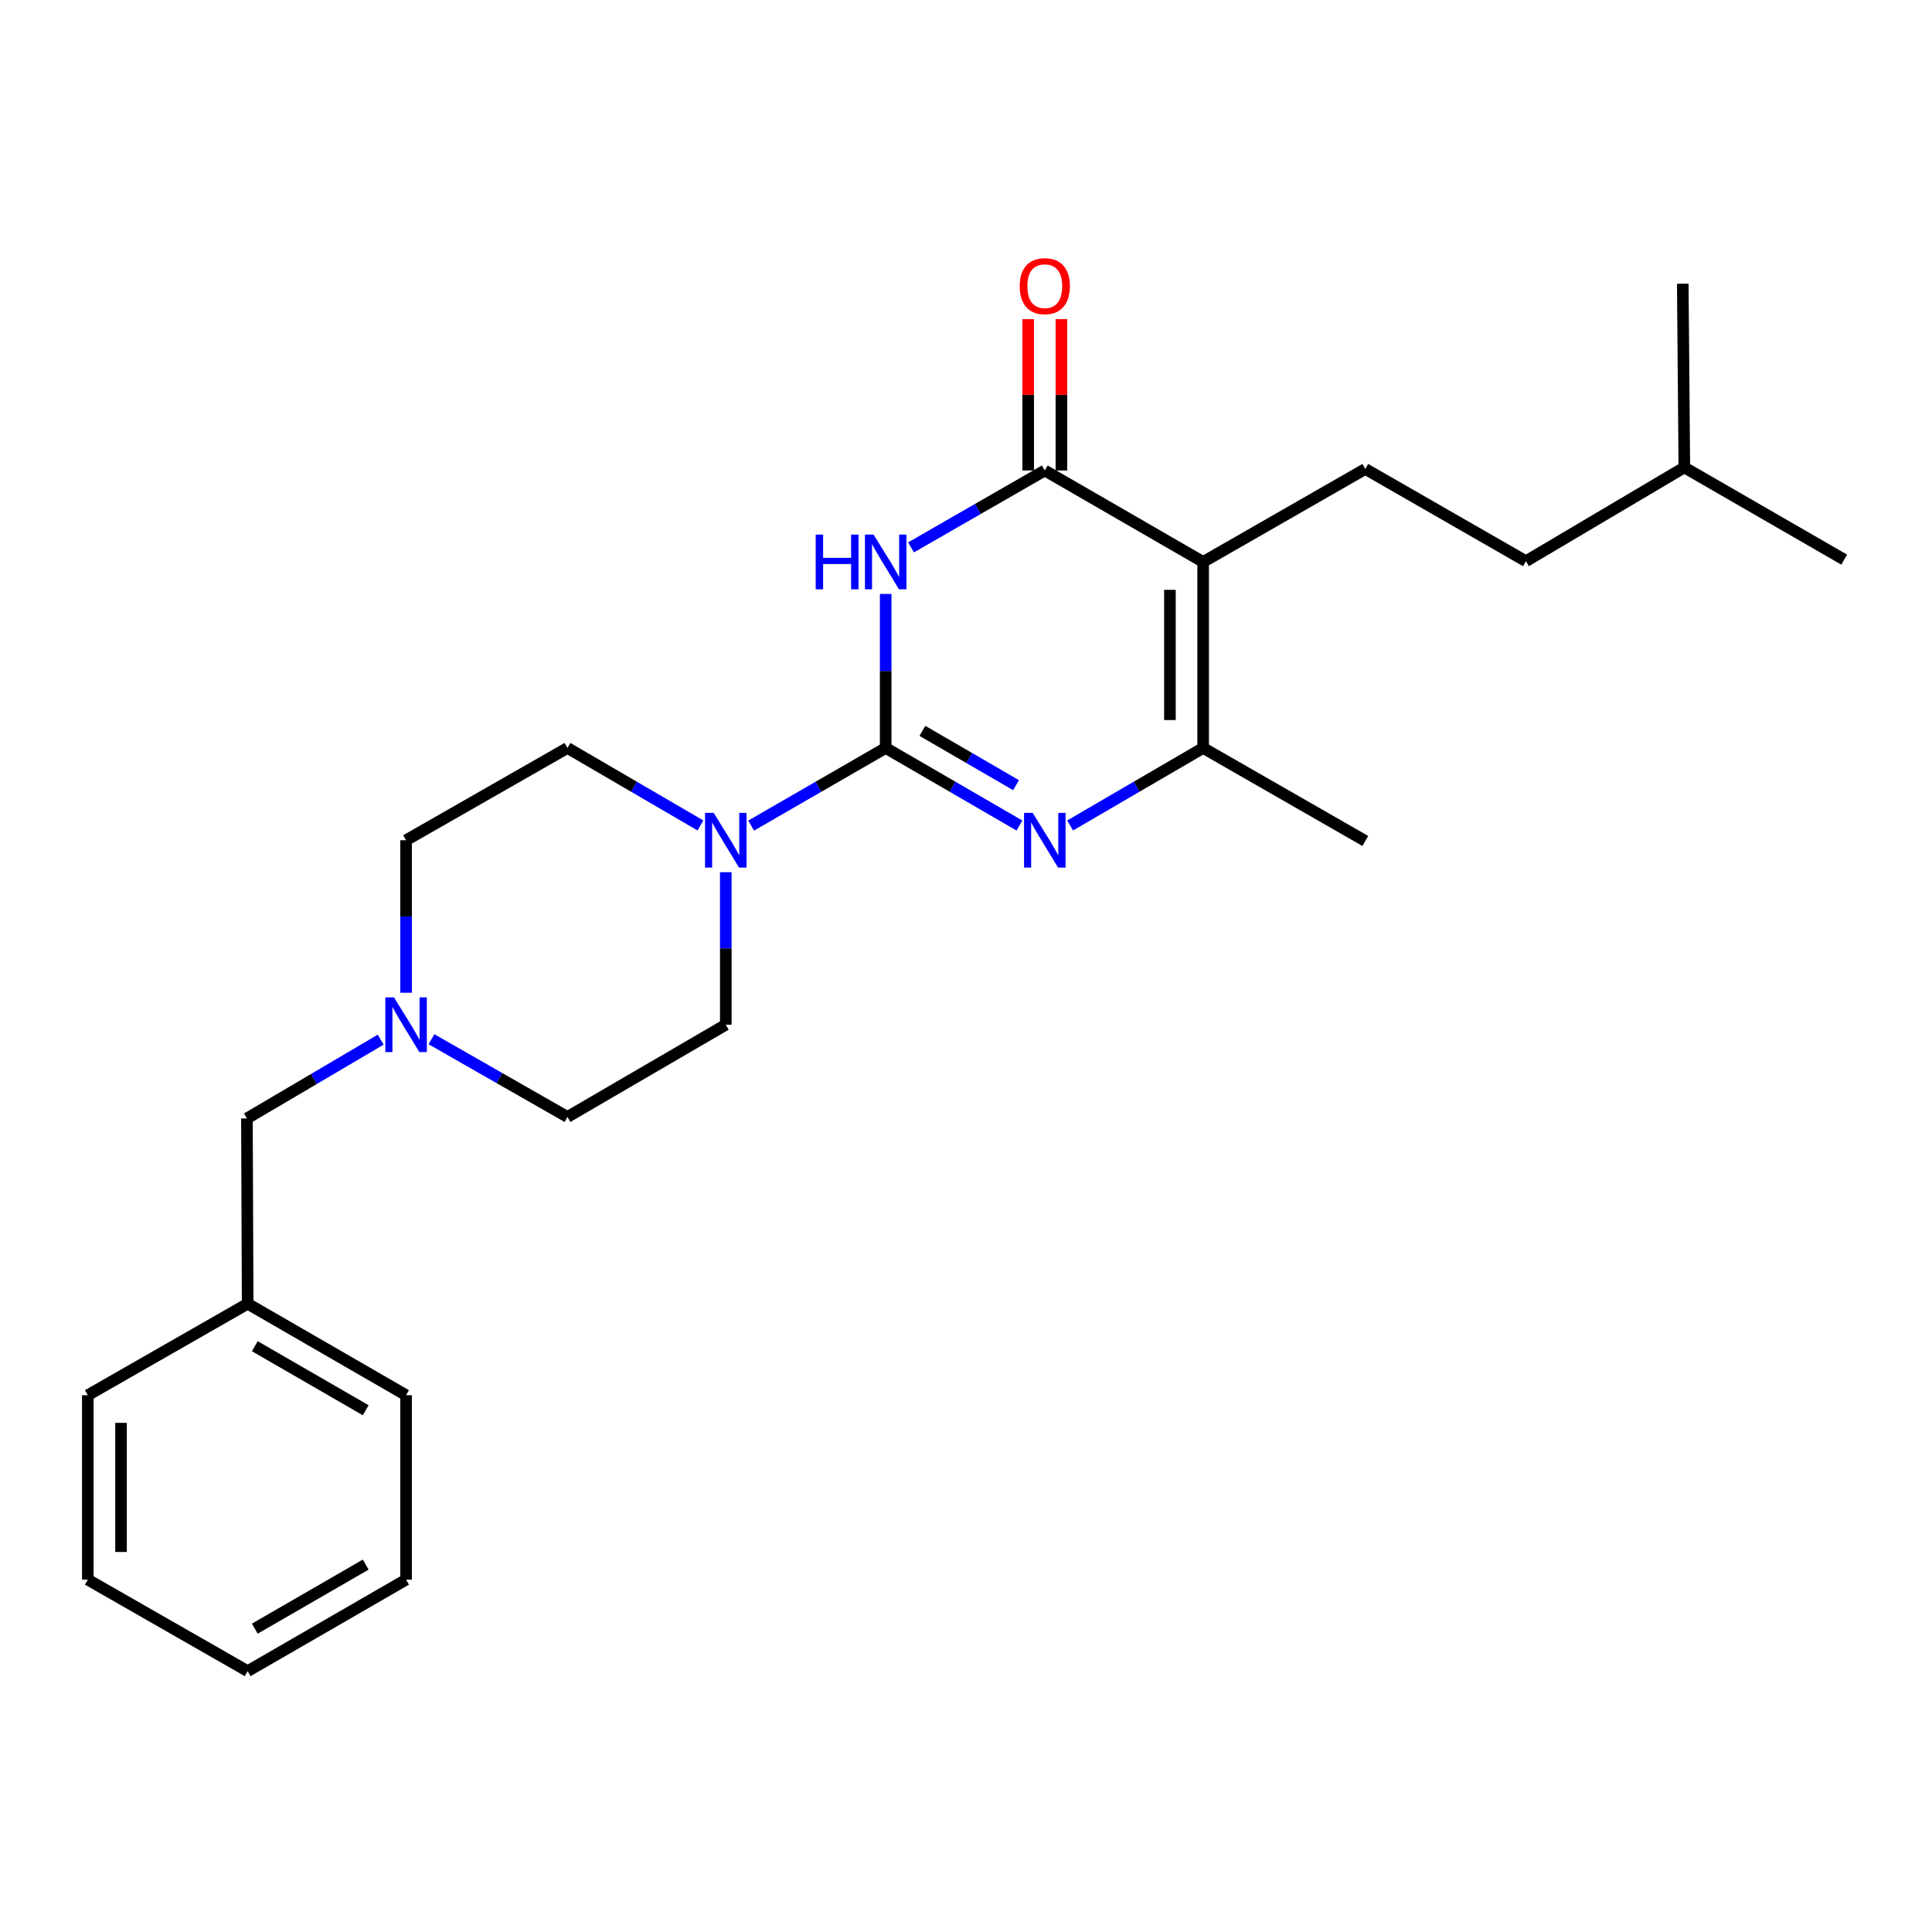 <?xml version='1.0' encoding='iso-8859-1'?>
<svg version='1.1' baseProfile='full'
              xmlns='http://www.w3.org/2000/svg'
                      xmlns:rdkit='http://www.rdkit.org/xml'
                      xmlns:xlink='http://www.w3.org/1999/xlink'
                  xml:space='preserve'
width='1000px' height='1000px' viewBox='0 0 1000 1000'>
<!-- END OF HEADER -->
<rect style='opacity:1.0;fill:#FFFFFF;stroke:none' width='1000' height='1000' x='0' y='0'> </rect>
<path class='bond-0' d='M 458.427,387.142 L 458.427,347.287' style='fill:none;fill-rule:evenodd;stroke:#000000;stroke-width:6px;stroke-linecap:butt;stroke-linejoin:miter;stroke-opacity:1' />
<path class='bond-0' d='M 458.427,347.287 L 458.427,307.431' style='fill:none;fill-rule:evenodd;stroke:#0000FF;stroke-width:6px;stroke-linecap:butt;stroke-linejoin:miter;stroke-opacity:1' />
<path class='bond-2' d='M 458.427,387.142 L 493.044,407.219' style='fill:none;fill-rule:evenodd;stroke:#000000;stroke-width:6px;stroke-linecap:butt;stroke-linejoin:miter;stroke-opacity:1' />
<path class='bond-2' d='M 493.044,407.219 L 527.661,427.295' style='fill:none;fill-rule:evenodd;stroke:#0000FF;stroke-width:6px;stroke-linecap:butt;stroke-linejoin:miter;stroke-opacity:1' />
<path class='bond-2' d='M 477.436,378.294 L 501.668,392.348' style='fill:none;fill-rule:evenodd;stroke:#000000;stroke-width:6px;stroke-linecap:butt;stroke-linejoin:miter;stroke-opacity:1' />
<path class='bond-2' d='M 501.668,392.348 L 525.9,406.401' style='fill:none;fill-rule:evenodd;stroke:#0000FF;stroke-width:6px;stroke-linecap:butt;stroke-linejoin:miter;stroke-opacity:1' />
<path class='bond-5' d='M 458.427,387.142 L 423.609,407.235' style='fill:none;fill-rule:evenodd;stroke:#000000;stroke-width:6px;stroke-linecap:butt;stroke-linejoin:miter;stroke-opacity:1' />
<path class='bond-5' d='M 423.609,407.235 L 388.791,427.328' style='fill:none;fill-rule:evenodd;stroke:#0000FF;stroke-width:6px;stroke-linecap:butt;stroke-linejoin:miter;stroke-opacity:1' />
<path class='bond-3' d='M 471.542,283.325 L 506.161,263.424' style='fill:none;fill-rule:evenodd;stroke:#0000FF;stroke-width:6px;stroke-linecap:butt;stroke-linejoin:miter;stroke-opacity:1' />
<path class='bond-3' d='M 506.161,263.424 L 540.781,243.522' style='fill:none;fill-rule:evenodd;stroke:#000000;stroke-width:6px;stroke-linecap:butt;stroke-linejoin:miter;stroke-opacity:1' />
<path class='bond-1' d='M 622.743,290.864 L 622.743,387.142' style='fill:none;fill-rule:evenodd;stroke:#000000;stroke-width:6px;stroke-linecap:butt;stroke-linejoin:miter;stroke-opacity:1' />
<path class='bond-1' d='M 605.552,305.306 L 605.552,372.701' style='fill:none;fill-rule:evenodd;stroke:#000000;stroke-width:6px;stroke-linecap:butt;stroke-linejoin:miter;stroke-opacity:1' />
<path class='bond-6' d='M 622.743,290.864 L 706.682,242.739' style='fill:none;fill-rule:evenodd;stroke:#000000;stroke-width:6px;stroke-linecap:butt;stroke-linejoin:miter;stroke-opacity:1' />
<path class='bond-25' d='M 622.743,290.864 L 540.781,243.522' style='fill:none;fill-rule:evenodd;stroke:#000000;stroke-width:6px;stroke-linecap:butt;stroke-linejoin:miter;stroke-opacity:1' />
<path class='bond-4' d='M 553.892,427.264 L 588.317,407.203' style='fill:none;fill-rule:evenodd;stroke:#0000FF;stroke-width:6px;stroke-linecap:butt;stroke-linejoin:miter;stroke-opacity:1' />
<path class='bond-4' d='M 588.317,407.203 L 622.743,387.142' style='fill:none;fill-rule:evenodd;stroke:#000000;stroke-width:6px;stroke-linecap:butt;stroke-linejoin:miter;stroke-opacity:1' />
<path class='bond-8' d='M 549.376,243.522 L 549.376,204.353' style='fill:none;fill-rule:evenodd;stroke:#000000;stroke-width:6px;stroke-linecap:butt;stroke-linejoin:miter;stroke-opacity:1' />
<path class='bond-8' d='M 549.376,204.353 L 549.376,165.184' style='fill:none;fill-rule:evenodd;stroke:#FF0000;stroke-width:6px;stroke-linecap:butt;stroke-linejoin:miter;stroke-opacity:1' />
<path class='bond-8' d='M 532.185,243.522 L 532.185,204.353' style='fill:none;fill-rule:evenodd;stroke:#000000;stroke-width:6px;stroke-linecap:butt;stroke-linejoin:miter;stroke-opacity:1' />
<path class='bond-8' d='M 532.185,204.353 L 532.185,165.184' style='fill:none;fill-rule:evenodd;stroke:#FF0000;stroke-width:6px;stroke-linecap:butt;stroke-linejoin:miter;stroke-opacity:1' />
<path class='bond-15' d='M 622.743,387.142 L 706.682,435.286' style='fill:none;fill-rule:evenodd;stroke:#000000;stroke-width:6px;stroke-linecap:butt;stroke-linejoin:miter;stroke-opacity:1' />
<path class='bond-9' d='M 375.662,451.452 L 375.662,490.921' style='fill:none;fill-rule:evenodd;stroke:#0000FF;stroke-width:6px;stroke-linecap:butt;stroke-linejoin:miter;stroke-opacity:1' />
<path class='bond-9' d='M 375.662,490.921 L 375.662,530.39' style='fill:none;fill-rule:evenodd;stroke:#000000;stroke-width:6px;stroke-linecap:butt;stroke-linejoin:miter;stroke-opacity:1' />
<path class='bond-10' d='M 362.551,427.262 L 328.135,407.202' style='fill:none;fill-rule:evenodd;stroke:#0000FF;stroke-width:6px;stroke-linecap:butt;stroke-linejoin:miter;stroke-opacity:1' />
<path class='bond-10' d='M 328.135,407.202 L 293.719,387.142' style='fill:none;fill-rule:evenodd;stroke:#000000;stroke-width:6px;stroke-linecap:butt;stroke-linejoin:miter;stroke-opacity:1' />
<path class='bond-14' d='M 706.682,242.739 L 789.819,290.473' style='fill:none;fill-rule:evenodd;stroke:#000000;stroke-width:6px;stroke-linecap:butt;stroke-linejoin:miter;stroke-opacity:1' />
<path class='bond-7' d='M 210.181,513.843 L 210.181,474.374' style='fill:none;fill-rule:evenodd;stroke:#0000FF;stroke-width:6px;stroke-linecap:butt;stroke-linejoin:miter;stroke-opacity:1' />
<path class='bond-7' d='M 210.181,474.374 L 210.181,434.904' style='fill:none;fill-rule:evenodd;stroke:#000000;stroke-width:6px;stroke-linecap:butt;stroke-linejoin:miter;stroke-opacity:1' />
<path class='bond-11' d='M 197.051,538.123 L 162.43,558.515' style='fill:none;fill-rule:evenodd;stroke:#0000FF;stroke-width:6px;stroke-linecap:butt;stroke-linejoin:miter;stroke-opacity:1' />
<path class='bond-11' d='M 162.43,558.515 L 127.808,578.906' style='fill:none;fill-rule:evenodd;stroke:#000000;stroke-width:6px;stroke-linecap:butt;stroke-linejoin:miter;stroke-opacity:1' />
<path class='bond-26' d='M 223.327,537.903 L 258.523,558.018' style='fill:none;fill-rule:evenodd;stroke:#0000FF;stroke-width:6px;stroke-linecap:butt;stroke-linejoin:miter;stroke-opacity:1' />
<path class='bond-26' d='M 258.523,558.018 L 293.719,578.133' style='fill:none;fill-rule:evenodd;stroke:#000000;stroke-width:6px;stroke-linecap:butt;stroke-linejoin:miter;stroke-opacity:1' />
<path class='bond-13' d='M 375.662,530.39 L 293.719,578.133' style='fill:none;fill-rule:evenodd;stroke:#000000;stroke-width:6px;stroke-linecap:butt;stroke-linejoin:miter;stroke-opacity:1' />
<path class='bond-12' d='M 293.719,387.142 L 210.181,434.904' style='fill:none;fill-rule:evenodd;stroke:#000000;stroke-width:6px;stroke-linecap:butt;stroke-linejoin:miter;stroke-opacity:1' />
<path class='bond-16' d='M 127.808,578.906 L 128.19,674.803' style='fill:none;fill-rule:evenodd;stroke:#000000;stroke-width:6px;stroke-linecap:butt;stroke-linejoin:miter;stroke-opacity:1' />
<path class='bond-17' d='M 789.819,290.473 L 871.81,241.937' style='fill:none;fill-rule:evenodd;stroke:#000000;stroke-width:6px;stroke-linecap:butt;stroke-linejoin:miter;stroke-opacity:1' />
<path class='bond-18' d='M 128.19,674.803 L 210.181,722.154' style='fill:none;fill-rule:evenodd;stroke:#000000;stroke-width:6px;stroke-linecap:butt;stroke-linejoin:miter;stroke-opacity:1' />
<path class='bond-18' d='M 131.892,696.792 L 189.285,729.938' style='fill:none;fill-rule:evenodd;stroke:#000000;stroke-width:6px;stroke-linecap:butt;stroke-linejoin:miter;stroke-opacity:1' />
<path class='bond-19' d='M 128.19,674.803 L 45.455,722.154' style='fill:none;fill-rule:evenodd;stroke:#000000;stroke-width:6px;stroke-linecap:butt;stroke-linejoin:miter;stroke-opacity:1' />
<path class='bond-20' d='M 871.81,241.937 L 954.545,289.67' style='fill:none;fill-rule:evenodd;stroke:#000000;stroke-width:6px;stroke-linecap:butt;stroke-linejoin:miter;stroke-opacity:1' />
<path class='bond-21' d='M 871.81,241.937 L 870.998,146.843' style='fill:none;fill-rule:evenodd;stroke:#000000;stroke-width:6px;stroke-linecap:butt;stroke-linejoin:miter;stroke-opacity:1' />
<path class='bond-23' d='M 210.181,722.154 L 210.181,817.621' style='fill:none;fill-rule:evenodd;stroke:#000000;stroke-width:6px;stroke-linecap:butt;stroke-linejoin:miter;stroke-opacity:1' />
<path class='bond-22' d='M 45.455,722.154 L 45.455,817.621' style='fill:none;fill-rule:evenodd;stroke:#000000;stroke-width:6px;stroke-linecap:butt;stroke-linejoin:miter;stroke-opacity:1' />
<path class='bond-22' d='M 62.645,736.474 L 62.645,803.301' style='fill:none;fill-rule:evenodd;stroke:#000000;stroke-width:6px;stroke-linecap:butt;stroke-linejoin:miter;stroke-opacity:1' />
<path class='bond-24' d='M 45.455,817.621 L 128.19,864.982' style='fill:none;fill-rule:evenodd;stroke:#000000;stroke-width:6px;stroke-linecap:butt;stroke-linejoin:miter;stroke-opacity:1' />
<path class='bond-27' d='M 210.181,817.621 L 128.19,864.982' style='fill:none;fill-rule:evenodd;stroke:#000000;stroke-width:6px;stroke-linecap:butt;stroke-linejoin:miter;stroke-opacity:1' />
<path class='bond-27' d='M 189.284,809.839 L 131.89,842.992' style='fill:none;fill-rule:evenodd;stroke:#000000;stroke-width:6px;stroke-linecap:butt;stroke-linejoin:miter;stroke-opacity:1' />
<path  class='atom-1' d='M 422.207 276.704
L 426.047 276.704
L 426.047 288.744
L 440.527 288.744
L 440.527 276.704
L 444.367 276.704
L 444.367 305.024
L 440.527 305.024
L 440.527 291.944
L 426.047 291.944
L 426.047 305.024
L 422.207 305.024
L 422.207 276.704
' fill='#0000FF'/>
<path  class='atom-1' d='M 452.167 276.704
L 461.447 291.704
Q 462.367 293.184, 463.847 295.864
Q 465.327 298.544, 465.407 298.704
L 465.407 276.704
L 469.167 276.704
L 469.167 305.024
L 465.287 305.024
L 455.327 288.624
Q 454.167 286.704, 452.927 284.504
Q 451.727 282.304, 451.367 281.624
L 451.367 305.024
L 447.687 305.024
L 447.687 276.704
L 452.167 276.704
' fill='#0000FF'/>
<path  class='atom-3' d='M 534.521 420.744
L 543.801 435.744
Q 544.721 437.224, 546.201 439.904
Q 547.681 442.584, 547.761 442.744
L 547.761 420.744
L 551.521 420.744
L 551.521 449.064
L 547.641 449.064
L 537.681 432.664
Q 536.521 430.744, 535.281 428.544
Q 534.081 426.344, 533.721 425.664
L 533.721 449.064
L 530.041 449.064
L 530.041 420.744
L 534.521 420.744
' fill='#0000FF'/>
<path  class='atom-6' d='M 369.402 420.744
L 378.682 435.744
Q 379.602 437.224, 381.082 439.904
Q 382.562 442.584, 382.642 442.744
L 382.642 420.744
L 386.402 420.744
L 386.402 449.064
L 382.522 449.064
L 372.562 432.664
Q 371.402 430.744, 370.162 428.544
Q 368.962 426.344, 368.602 425.664
L 368.602 449.064
L 364.922 449.064
L 364.922 420.744
L 369.402 420.744
' fill='#0000FF'/>
<path  class='atom-8' d='M 203.921 516.23
L 213.201 531.23
Q 214.121 532.71, 215.601 535.39
Q 217.081 538.07, 217.161 538.23
L 217.161 516.23
L 220.921 516.23
L 220.921 544.55
L 217.041 544.55
L 207.081 528.15
Q 205.921 526.23, 204.681 524.03
Q 203.481 521.83, 203.121 521.15
L 203.121 544.55
L 199.441 544.55
L 199.441 516.23
L 203.921 516.23
' fill='#0000FF'/>
<path  class='atom-9' d='M 527.781 148.117
Q 527.781 141.317, 531.141 137.517
Q 534.501 133.717, 540.781 133.717
Q 547.061 133.717, 550.421 137.517
Q 553.781 141.317, 553.781 148.117
Q 553.781 154.997, 550.381 158.917
Q 546.981 162.797, 540.781 162.797
Q 534.541 162.797, 531.141 158.917
Q 527.781 155.037, 527.781 148.117
M 540.781 159.597
Q 545.101 159.597, 547.421 156.717
Q 549.781 153.797, 549.781 148.117
Q 549.781 142.557, 547.421 139.757
Q 545.101 136.917, 540.781 136.917
Q 536.461 136.917, 534.101 139.717
Q 531.781 142.517, 531.781 148.117
Q 531.781 153.837, 534.101 156.717
Q 536.461 159.597, 540.781 159.597
' fill='#FF0000'/>
</svg>
